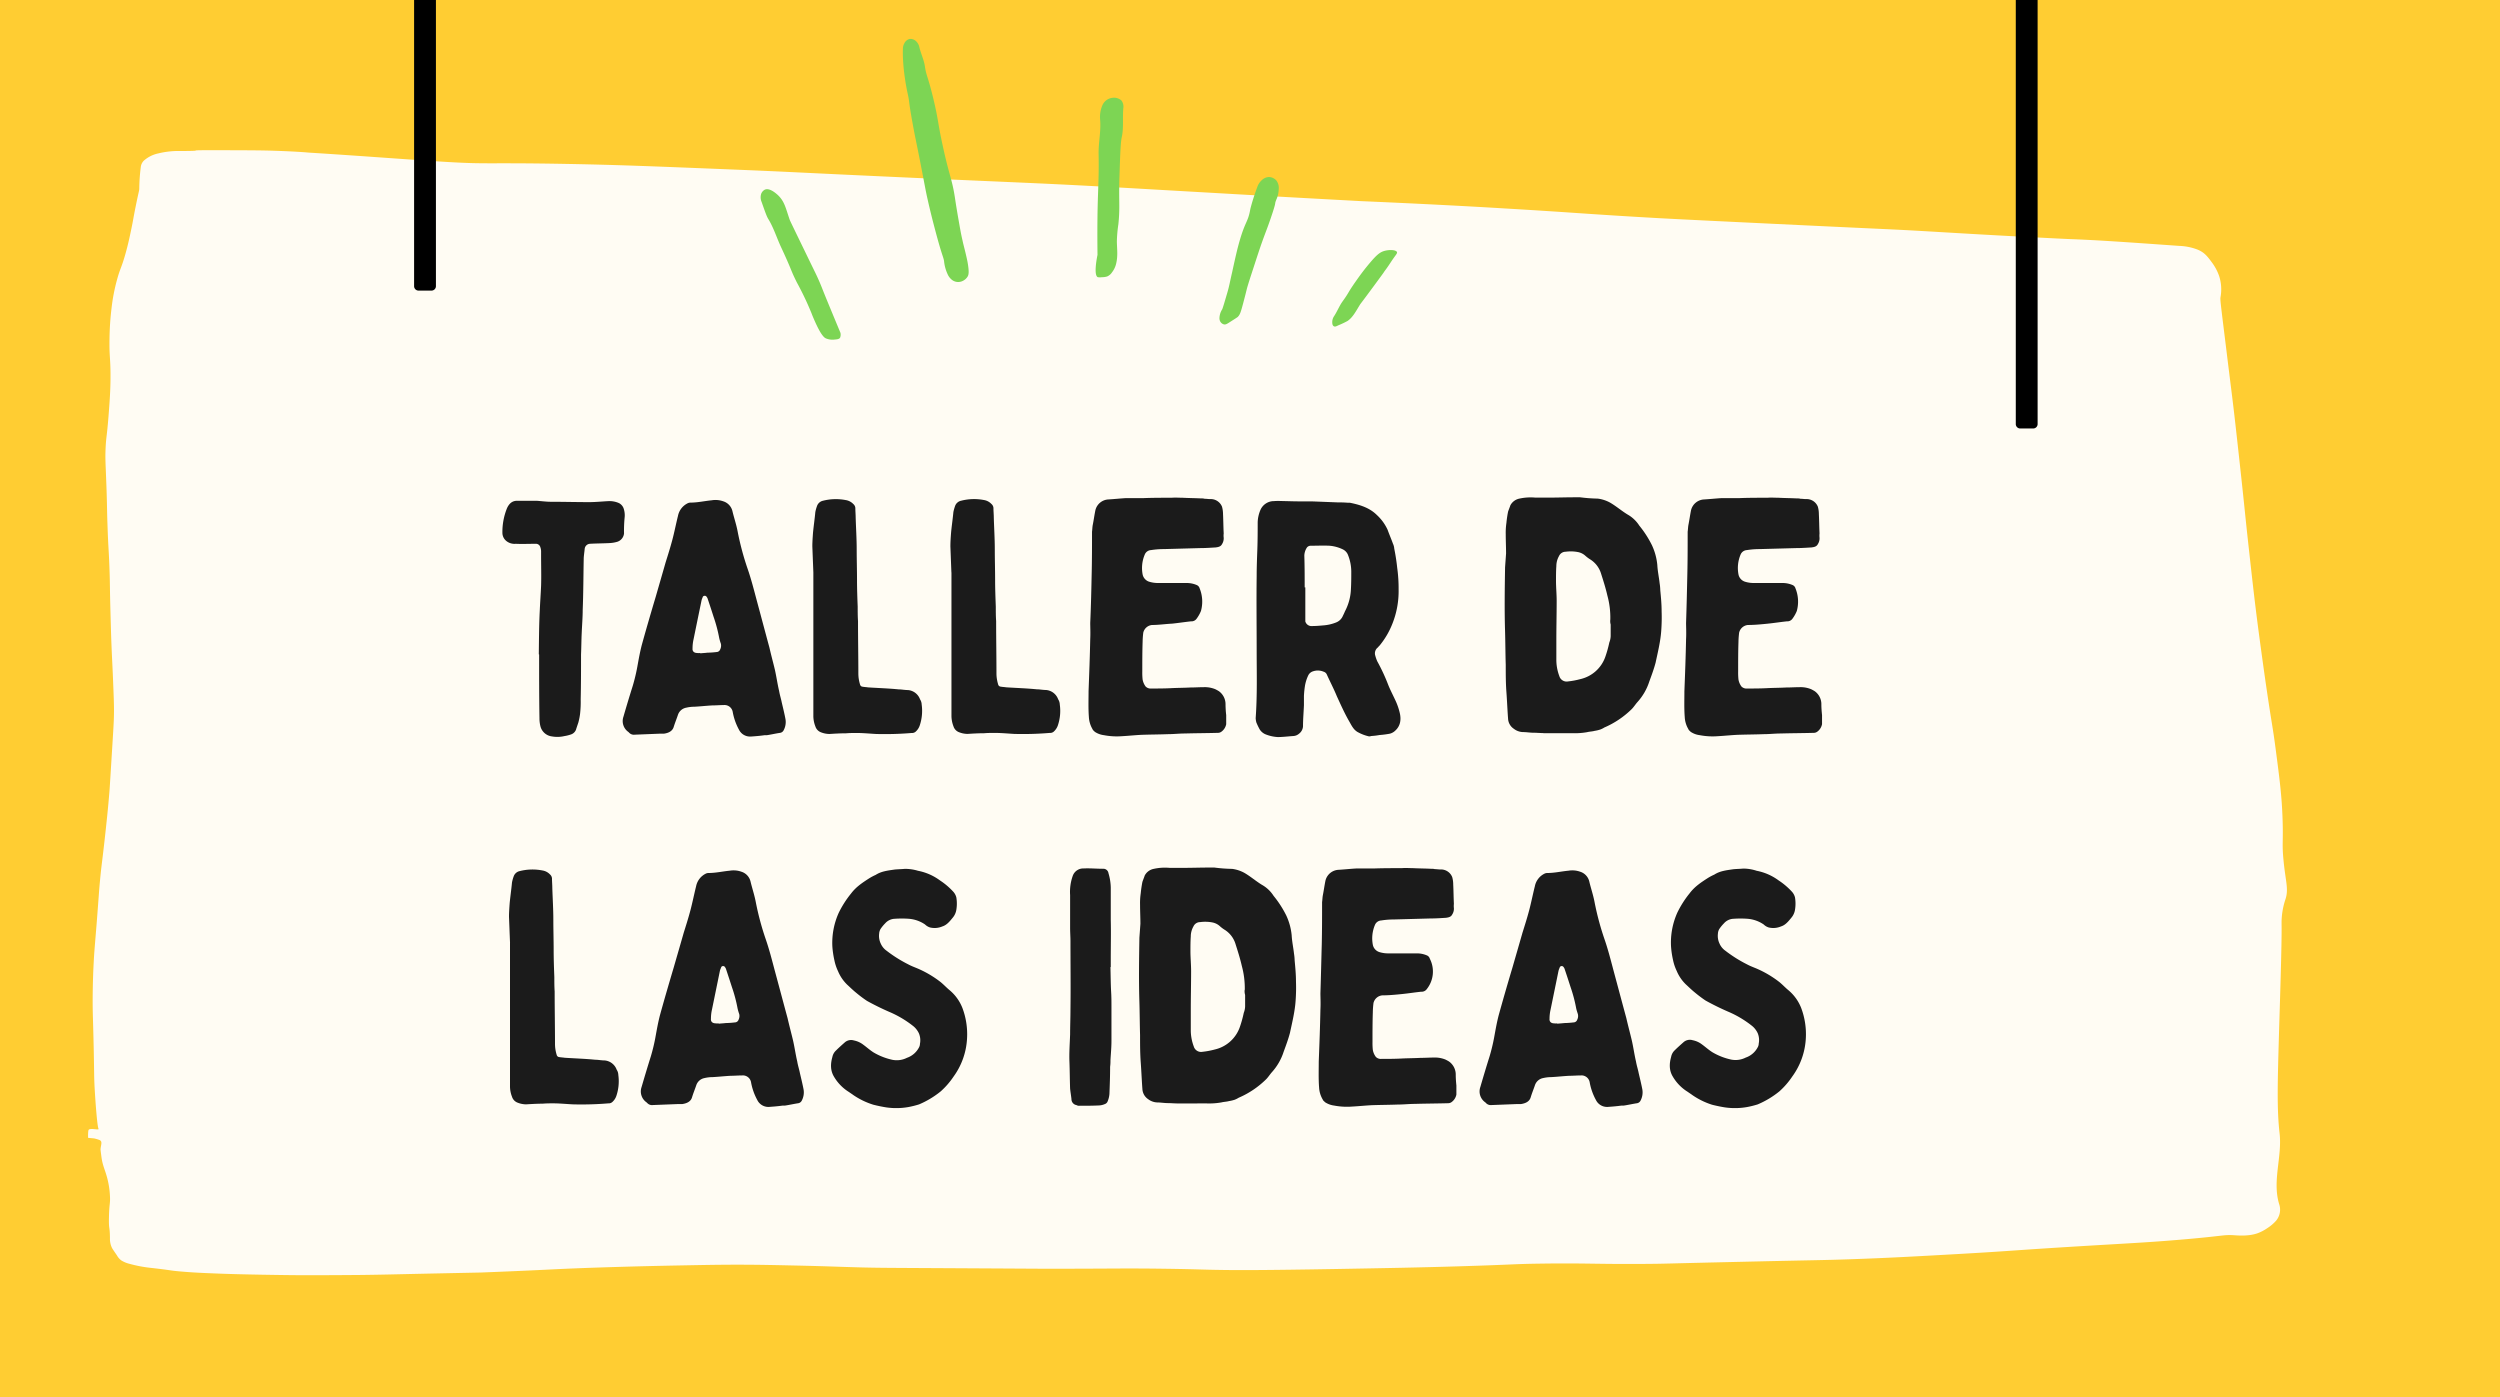 <svg id="Capa_2" data-name="Capa 2" xmlns="http://www.w3.org/2000/svg" viewBox="0 0 1080 603.57">
  <defs>
    <style>
      .cls-1 {
        fill: #ffcd32;
      }

      .cls-2 {
        fill: #fffcf3;
      }

      .cls-3 {
        fill: #7dd554;
      }

      .cls-4 {
        fill: #1b1b1b;
      }
    </style>
  </defs>
  <rect class="cls-1" width="1080" height="603.57"/>
  <path class="cls-2" d="M118.67,65.13c-5.61-.19-11.17-.2-22.29-.24-20.8-.06-4.55.27-18.21.35a36.61,36.61,0,0,0-9.86,1.05,13.62,13.62,0,0,0-6.21,3.15,4.62,4.62,0,0,0-1.29,2.8,80,80,0,0,0-.64,9.09c0,1.12-.11.68-1.5,7.57-1.19,5.89-1.09,6-1.93,10-.69,3.33-1.39,6.68-2.57,10.84-1.72,6.08-2.26,6.12-3.64,11.19a80.19,80.19,0,0,0-2.36,12.35,120.75,120.75,0,0,0-.86,12.94c-.15,8,.44,8.23.43,16.21,0,6.41-.4,11.42-.86,17.36-.71,9.18-1.07,8.93-1.28,14.34-.17,4.4,0,5.29.43,17.37.3,9.49.16,8.61.43,16,.35,10,.56,10,.85,18.65.24,6.87.09,6.32.43,19,.15,5.44.24,8.91.43,13.75.24,6.05.34,6.92.64,14.22s.45,11,.43,14.34-.14,5.48-.64,13.52c-.8,13-1.21,19.5-1.29,20.52-.63,7.86-1.29,13.86-2.14,21.56C44,373.47,43.88,373.34,43.24,380c-.5,5.21-.43,5.38-1.5,19.12-1,12.16-1.06,12.75-1.28,17-.13,2.47-.41,8.4-.43,16.08,0,6.09.14,6.67.43,19.71.27,12.58.15,13,.42,18.06.34,6.14,1.15,16.93,1.69,17.65a.17.17,0,0,1,0,.19c-.31.35-3-.42-4.07.11-.33.16-.37.65-.43,1.63a18.79,18.79,0,0,0,0,2l2.57.24a16.65,16.65,0,0,1,2.36.7c1.39.65.59,2,.43,4,0,.24.13,1.33.42,3.5.48,3.48,1.44,5.16,2.36,8.51a37.58,37.58,0,0,1,1.29,8.16c.19,3.43-.31,3.08-.43,9.32-.11,5.64.35,3.15.43,8.86a9.07,9.07,0,0,0,.85,4.2c.19.4.84,1.35,2.15,3.26a6.86,6.86,0,0,0,1.93,2.22A12.12,12.12,0,0,0,56.07,546a56,56,0,0,0,8.36,1.64c10.71,1.2,8,1.14,13.5,1.63,5.84.51,10.08.67,16.71.93,6.46.24,11.18.33,18.43.47,4.84.08,10.65.19,18.21.23,2.38,0,11.62,0,25.07-.12,8.68-.11,12.19-.22,28.72-.58l22.71-.47c9.4-.36,17-.7,22.07-.93,8.89-.41,10.76-.54,17.58-.82,8.21-.33,14.32-.51,20.57-.7,4.6-.13,13.16-.37,24.21-.58,12.57-.24,18.86-.36,27-.35,8.5,0,14.74.15,24,.35,14.5.32,18.17.54,28.5.82,7.58.19,11.22.2,37.5.34,42.88.24,40.93.24,43.07.24,29.77,0,32.18-.25,50.79,0,16.63.23,16.31.48,30.21.58,3.56,0,12.39.08,43.5-.46,22.92-.41,35.56-.63,53.57-1.17,24.43-.74,22.92-1,35.79-1.17,19.75-.27,23.56.31,45.86.12,7.62-.06,6.53-.13,36.43-.81,37-.86,37.9-.75,50.35-1.17,16.76-.57,28.67-1.24,46.07-2.22,25.36-1.42,22.7-1.57,58.72-3.73,17-1,25.42-1.44,37.5-2.45,19.61-1.63,19.33-2.29,24-2,1.71.12,6.22.51,10.07-.81a18.79,18.79,0,0,0,4.29-2.22,18,18,0,0,0,3.85-3.26,7.41,7.41,0,0,0,1.29-7.23c-3-10.05,1.38-20.38.21-30.54-1.2-10.47-.87-21.86-.21-44.64.21-7.14,1.25-38.41,1.07-45.34v-1.64a32.41,32.41,0,0,1,1.71-9.55c1.41-4.36,0-7.67-.85-16.56-.75-7.42-.09-8.05-.43-18.06s-1.29-17.28-3-30.31c-1.33-10.11-1.6-10.08-4.07-27-.72-4.9-2-14.11-3.43-24.83-1.66-12.75-2.67-21.93-4.29-36.6-1.48-13.47-1.47-14.41-3.85-36.14-1.41-12.82-2.14-19.42-3.22-28.2-.12-1-1-7.91-2.57-20.75-2.51-20.25-2.55-20.52-2.36-21.68a18.68,18.68,0,0,0-.64-9.1,22,22,0,0,0-3.21-5.94c-1.86-2.5-3.1-4.13-6-5.36a24.25,24.25,0,0,0-7.93-1.63c-23.51-1.67-35.27-2.49-46.72-2.92-2.21-.08-7.76-.36-18.85-.93-20.94-1.09-32.49-1.82-45.43-2.57-13.62-.78-13.54-.68-52.72-2.56-32.91-1.58-49.37-2.37-61.07-3-30.59-1.72-36.22-2.41-66.64-4.2-16.57-1-37.53-2.1-61.93-3.15-14.58-.79-37-2-64.71-3.61-31.23-1.77-36.28-2.11-51.43-2.91-24.83-1.32-31-1.46-76-3.5-53.73-2.43-52.44-2.56-81.43-3.73-31.86-1.29-47.78-1.93-69.43-2.33-35-.65-33.94.2-51.43-.82-13.71-.79-37.11-2.63-60.43-4.08C130.58,65.66,125.46,65.36,118.67,65.13Z"/>
  <path d="M178.89,0h9.43V123.61a1.92,1.92,0,0,1-1.93,1.93h-5.57a1.92,1.92,0,0,1-1.93-1.93V0Z"/>
  <path d="M870.82,0h9.43V183.18a1.92,1.92,0,0,1-1.93,1.93h-5.57a1.92,1.92,0,0,1-1.93-1.93V0Z"/>
  <g>
    <path class="cls-3" d="M335.74,84c3.26,2.86,3.73,6.18,5.47,11.09.07.22,2.24,4.7,6.59,13.66,4.63,9.58,4.74,9.64,5.94,12.38,1.47,3.34.94,2.42,5,12.21,1.87,4.53,4.34,10.45,4.34,10.45a3.64,3.64,0,0,1-.16,2.09c-.39.63-1.3.72-2.25.8a7.46,7.46,0,0,1-3.85-.48c-.64-.29-2.1-1.12-5.15-8.2-.48-1.11-.72-1.67-1.12-2.73a128.14,128.14,0,0,0-6.27-13.18c-3-6-1.77-4.39-6.91-15.43-1.86-4-3.16-8.29-5.47-12.05-.71-1.15-1.43-3.23-2.89-7.39a4.92,4.92,0,0,1-.16-3.54,3.4,3.4,0,0,1,1.61-1.77C332.41,81.1,335,83.37,335.74,84Z"/>
    <path class="cls-3" d="M390.06,20.86c-.34,8.74,1.93,19,1.93,19,1.13,5.06.25,2.55,2.41,14.3,1,5.46,1.16,5.78,3.06,15.43,2.24,11.4,2.24,12,3.37,17,1.28,5.67,2.47,10.19,3.22,13,3.21,12.14,3.63,11.4,3.85,13.82a17.4,17.4,0,0,0,1.45,5,6.21,6.21,0,0,0,1.61,2.25,4.38,4.38,0,0,0,5.1.62,4.84,4.84,0,0,0,1.93-1.77c.45-.76.71-1.76.16-5.3-.18-1.15-.42-2.37-1.13-5.31s-.85-3.28-1.24-5.14c-.51-2.17-.81-3.84-1.13-5.62-.94-5.33-1.41-8-2.09-12.54-1.24-8.27-2.38-9.19-5.3-22.66-2.25-10.37-1.78-10.78-4-20.09-2.48-10.3-3.07-9.86-3.69-14.14-.42-2.87-1.75-5.54-2.42-8.36a4.76,4.76,0,0,0-1.28-2.41A3.5,3.5,0,0,0,393,16.82a3.42,3.42,0,0,0-2.25,1.76A4.83,4.83,0,0,0,390.06,20.86Z"/>
    <path class="cls-3" d="M480.71,42.24a5.5,5.5,0,0,0-3.22,1.44,5.83,5.83,0,0,0-1.44,2.25,12.72,12.72,0,0,0-.81,5.63c.47,5-.74,10-.64,15,.28,14.57-.79,16.94-.48,43.55,0,0-1.92,8.86.16,9.64a6.56,6.56,0,0,0,1.77,0,7.47,7.47,0,0,0,2.25-.32,4.71,4.71,0,0,0,2.08-1.77,9.67,9.67,0,0,0,1.79-3.74c.84-3.51.36-6.23.32-9.65a57.29,57.29,0,0,1,.65-7.39c.79-7.8.1-9.68.48-21,.32-9.65.48-14.48,1-16.72.87-4,.28-8.26.65-12.37a4.48,4.48,0,0,0-.81-3.38A4.84,4.84,0,0,0,480.71,42.24Z"/>
    <path class="cls-3" d="M548.17,76.47a4.76,4.76,0,0,0-3,1.29A7.1,7.1,0,0,0,543.08,81a91.91,91.91,0,0,0-2.91,9.16c-1.08,6.22-2.2,5-5,15.11-.9,3.29-1.57,6.32-2.89,12.37-1,4.3-1.22,5.87-2.09,8.84-1.34,4.56-2,6.84-2.25,7.23a7.43,7.43,0,0,0-1.13,3.54,3,3,0,0,0,.32,1.61,2.61,2.61,0,0,0,1.61,1.28c.74.15,1.35-.23,2.25-.8,2.37-1.51,3.56-2.27,3.7-2.41,1-1,1.32-2,2.41-6.11.61-2.31.91-3.46,1.44-5.62.21-.84.52-2.07,2.9-9.32,1.86-5.71,2.79-8.56,3.69-11.09,1.78-5,2.14-5.58,3.86-10.61,2.86-8.39,1.31-5.21,2.41-8a11.61,11.61,0,0,0,1-4.34,5.31,5.31,0,0,0-1-3.85A4.47,4.47,0,0,0,548.17,76.47Z"/>
    <path class="cls-3" d="M597.87,108.45c-1.79.57-3.14,1.63-6.11,5.15-2.17,2.56-3.92,4.89-5.79,7.55-4.09,5.81-2.91,4.8-5.94,9-1.45,2-2.34,4.36-3.7,6.43a4.54,4.54,0,0,0-.8,2.57c0,.36,0,1.39.64,1.77s1.12,0,2.25-.49a39.11,39.11,0,0,0,3.7-1.76c2.29-1.55,3.58-4.13,5.3-6.91.48-.79-.13.24,7.39-10,5.23-7.1,1.41-2,4.18-5.78,1.07-1.47,2-3,3.06-4.5s1.63-2.07,1.44-2.58C603.1,107.9,600.17,107.76,597.87,108.45Z"/>
  </g>
  <g>
    <path class="cls-4" d="M233.17,264c.15-3.6.43-7.34.58-10.94.14-4.32,0-8.64,0-13.1v-1.88a5.31,5.31,0,0,0-.29-1.58,2,2,0,0,0-2.16-1.58c-2.88,0-5.76.14-8.5,0a5.6,5.6,0,0,1-4.17-1.3,4.56,4.56,0,0,1-1.59-3.46,27.35,27.35,0,0,1,2-10.65c.86-1.87,2.16-3.17,4.32-3.17h8.5c2.16.15,4.17.43,6.19.43,5.47,0,10.94.15,16.41.15,2.88,0,5.62-.29,8.36-.43a10.09,10.09,0,0,1,4.6.86,4.24,4.24,0,0,1,1.88,2,9.06,9.06,0,0,1,.57,3.89,59.7,59.7,0,0,0-.29,7.2,4.22,4.22,0,0,1-2.88,3.6,14.17,14.17,0,0,1-3.6.58c-2.73.14-5.47.14-8.2.29a2.44,2.44,0,0,0-2.31,2.16c-.14,1.58-.43,3.16-.43,4.6-.14,7.35-.14,14.55-.43,21.75,0,3.31-.29,6.62-.43,10.08-.15,3-.15,6.19-.29,9.21,0,6.48,0,13-.15,19.44a46.25,46.25,0,0,1-.28,6.34,27.63,27.63,0,0,1-.72,3.6l-.87,2.59a3.51,3.51,0,0,1-2.3,2.59,16,16,0,0,1-2.88.72,13.29,13.29,0,0,1-5.33.15,5.87,5.87,0,0,1-5-4.32,13.9,13.9,0,0,1-.43-3.46c-.15-9.21-.15-18.43-.15-27.65h-.14C232.85,276.51,232.85,270.32,233.17,264Z"/>
    <path class="cls-4" d="M319.25,315.25a25.31,25.31,0,0,1-2.73-7.78,3.59,3.59,0,0,0-3.89-2.88c-1.58,0-3.31.15-4.9.15-2.59.14-5.18.43-7.77.57a15.61,15.61,0,0,0-3.6.43,4.64,4.64,0,0,0-3.46,3c-.57,1.73-1.29,3.45-1.87,5.32s-2.3,2.6-4.17,2.88h-1.69l-10.95.44a2.81,2.81,0,0,1-2.3-.72l-.43-.43a5.75,5.75,0,0,1-2.16-6.63c1.29-4.46,2.59-8.78,4-13.25a79.83,79.83,0,0,0,2-8.35c.57-3.17,1.15-6.48,2-9.65,1.87-6.76,3.89-13.68,5.91-20.44,1.44-5,2.88-9.94,4.32-15,1-3.17,2-6.34,2.88-9.65s1.58-6.91,2.44-10.37a7.74,7.74,0,0,1,4.18-5.47,2.72,2.72,0,0,1,1.15-.29c3.17,0,6.19-.71,9.22-1a10,10,0,0,1,5,.43,5.87,5.87,0,0,1,4,4.32c.72,3,1.73,5.9,2.3,9.07a119.58,119.58,0,0,0,4.32,16c1.44,4.18,2.59,8.64,3.75,13,1.87,6.92,3.74,14,5.61,20.88.72,3.17,1.59,6.34,2.31,9.36.72,3.17,1.15,6.34,1.87,9.36.29,1.73.86,3.46,1.15,5,.58,2.45,1.15,4.76,1.58,7.06a7.51,7.51,0,0,1-.86,5,2.07,2.07,0,0,1-1.58,1c-1.88.28-3.75.72-5.62,1h-1c-2,.29-3.89.44-5.9.58h-.43A5.31,5.31,0,0,1,319.25,315.25Zm-16.7-33c1-.14,2-.14,3-.29a38.21,38.21,0,0,0,4-.28,1.7,1.7,0,0,0,1.58-1.16,3.68,3.68,0,0,0,.29-2.44,20.84,20.84,0,0,1-.72-2.45,62.63,62.63,0,0,0-2.45-9.22c-.86-2.73-1.73-5.33-2.59-7.92a3.71,3.71,0,0,0-.43-.72,1,1,0,0,0-1.4-.19,1.14,1.14,0,0,0-.19.19c-.14.43-.43,1-.57,1.59q-1.74,8.42-3.46,16.84a17.57,17.57,0,0,0-.43,3.89c-.15,1.3.72,2,2,2a4.05,4.05,0,0,0,1.3,0Z"/>
    <path class="cls-4" d="M351.37,247.28l-.44-11.23c0-1.87.15-3.89.29-5.91.29-3,.72-5.9,1-8.92a16.57,16.57,0,0,1,.72-2.59,3.52,3.52,0,0,1,2.59-2.31,22.47,22.47,0,0,1,9.79-.29,5.77,5.77,0,0,1,3.33,1.73,2.48,2.48,0,0,1,.86,1.73c0,1.44.14,2.73.14,4.17.15,4.61.44,9.22.44,13.68s.14,8.79.14,13.11c0,3.89.14,7.77.29,11.66,0,2,0,4.18.14,6.19,0,7.64.15,15.27.15,22.76a16,16,0,0,0,.72,4.6,1.22,1.22,0,0,0,1.15,1c.72.15,1.44.15,2.3.29,4.47.29,8.93.43,13.25.86,1.3,0,2.59.29,3.89.29a6.08,6.08,0,0,1,5.33,4,4.43,4.43,0,0,1,.72,2.31,19.8,19.8,0,0,1-.87,9.07,6.17,6.17,0,0,1-1.73,2.59,2.31,2.31,0,0,1-1.72.58,139,139,0,0,1-15.41.43c-2.74-.15-5.62-.43-8.35-.43-1.59,0-3,0-4.61.14-2.45,0-4.75.14-7.2.29a10.13,10.13,0,0,1-3.6-.72,4,4,0,0,1-2.45-2.59,12.33,12.33,0,0,1-.86-4.61V247.28Z"/>
    <path class="cls-4" d="M411,247.28l-.43-11.23c0-1.87.14-3.89.29-5.91.28-3,.72-5.9,1-8.92a19.5,19.5,0,0,1,.72-2.59,3.54,3.54,0,0,1,2.6-2.31A22.46,22.46,0,0,1,425,216a5.72,5.72,0,0,1,3.31,1.73,2.48,2.48,0,0,1,.86,1.73c0,1.44.15,2.73.15,4.17.14,4.61.43,9.22.43,13.68s.14,8.79.14,13.11c0,3.89.15,7.77.29,11.66,0,2,0,4.18.15,6.19,0,7.64.14,15.27.14,22.76a16.3,16.3,0,0,0,.72,4.6,1.22,1.22,0,0,0,1.15,1c.72.15,1.44.15,2.31.29,4.46.29,8.92.43,13.24.86,1.3,0,2.6.29,3.89.29a6.08,6.08,0,0,1,5.33,4,4.43,4.43,0,0,1,.72,2.31,19.53,19.53,0,0,1-.86,9.07,6.5,6.5,0,0,1-1.73,2.59,2.33,2.33,0,0,1-1.73.58,139,139,0,0,1-15.41.43c-2.73-.15-5.61-.43-8.35-.43-1.58,0-3,0-4.61.14-2.45,0-4.75.14-7.2.29a10.13,10.13,0,0,1-3.6-.72,4,4,0,0,1-2.45-2.59,12.74,12.74,0,0,1-.86-4.61V247.28Z"/>
    <path class="cls-4" d="M471.6,248c.15-6,.15-12.24.15-18.29.14-1,.14-1.87.28-2.73.44-2.16.72-4.32,1.16-6.48a6.09,6.09,0,0,1,5.61-4.74c2.59-.15,5.19-.44,7.78-.58h7.59c3.89-.15,7.92-.15,12-.15,1.59-.14,3.17,0,4.75,0,2.6.15,5.33.15,7.92.29a5.34,5.34,0,0,1,1.59.15c.86,0,1.58.14,2.3.14a5.24,5.24,0,0,1,5.19,3.31,12.55,12.55,0,0,1,.43,3.17c.14,2.88.14,5.62.29,8.35a7.32,7.32,0,0,0,0,1.87,4.65,4.65,0,0,1-.72,2.74c-.58,1.15-1.73,1.3-2.74,1.44-2.3.14-4.46.29-6.77.29l-15.69.43a34.61,34.61,0,0,0-5.48.43,3.08,3.08,0,0,0-2.73,2,14.87,14.87,0,0,0-.87,8.64,4.17,4.17,0,0,0,2.74,3,13.22,13.22,0,0,0,4,.58h12.39a10.88,10.88,0,0,1,4.17.86,2.17,2.17,0,0,1,1.3,1.44,15.22,15.22,0,0,1,.57,9.79,15.07,15.07,0,0,1-1.87,3.32,2.72,2.72,0,0,1-2.45,1.15c-2.73.29-5.47.72-8.2,1-2.88.14-5.76.57-8.5.57a4.3,4.3,0,0,0-3.89,3.31,35.69,35.69,0,0,0-.29,4c-.14,4.17-.14,8.49-.14,12.81a28.52,28.52,0,0,0,.14,3.46,7.2,7.2,0,0,0,1.3,3,3.05,3.05,0,0,0,2.45.87c2.73,0,5.61,0,8.49-.15s5.62-.14,8.36-.29c2,0,3.88-.14,5.76-.14a12.05,12.05,0,0,1,5,.86,16.19,16.19,0,0,1,1.58.87,6.91,6.91,0,0,1,2.88,5.76,44.2,44.2,0,0,0,.29,4.6v3.89a5.22,5.22,0,0,1-2.16,3.32,2.46,2.46,0,0,1-1.44.43c-4.75.14-9.51.14-14.26.28-2.45,0-4.89.29-7.34.29-3.89.15-7.63.15-11.52.29-2.74.14-5.47.43-8.21.58a29.63,29.63,0,0,1-7.92-.44,9.08,9.08,0,0,1-3.89-1.43c-.43-.44-.86-.72-1-1.16a11.44,11.44,0,0,1-1.58-5.18c-.29-3.74-.14-7.49-.14-11.23.28-7.49.57-15,.72-22.47.14-2.73,0-5.47,0-7C471.32,261.39,471.46,254.76,471.6,248Z"/>
    <path class="cls-4" d="M562.9,313.81a4.33,4.33,0,0,1-1.73,3.16,4.12,4.12,0,0,1-2.59,1c-2.16.15-4.47.44-6.63.44a16.73,16.73,0,0,1-5.18-1.16,5.48,5.48,0,0,1-2.59-2.16,27.54,27.54,0,0,1-1.44-3,9.1,9.1,0,0,1-.29-1.87c.72-9.79.43-19.73.43-29.52,0-10.66-.14-21.17,0-31.68,0-3.89.15-7.78.29-11.67s.15-7.77.15-11.66a14.56,14.56,0,0,1,1.29-5.62,6.34,6.34,0,0,1,5.76-3.59c1.73-.15,3.46,0,5.18,0,3.89.14,7.78.14,11.81.14l10.95.43a38.19,38.19,0,0,1,4,.14h.86c4.32.87,8.5,2.16,11.67,5.33a19.9,19.9,0,0,1,4.6,6.34c.72,2,1.59,4,2.31,6a6,6,0,0,1,.57,2.16c.57,2.81,1,5.64,1.3,8.49a64.05,64.05,0,0,1,.58,9.07,38,38,0,0,1-2.74,15,34.66,34.66,0,0,1-5.18,8.93c-.29.43-.72.72-1,1.15a3.2,3.2,0,0,0-1.15,3.6,16.17,16.17,0,0,0,.86,2.45,81.68,81.68,0,0,1,4.75,10.22c.87,2.16,2,4.32,3,6.48a27.3,27.3,0,0,1,2,5.76c.58,2.59.29,5.33-1.87,7.35a5.26,5.26,0,0,1-2.45,1.43,39.13,39.13,0,0,1-4.46.58,29,29,0,0,1-3.6.43,2.44,2.44,0,0,1-1,.15,18.45,18.45,0,0,1-4.61-1.73c-2-1-2.88-3-3.89-4.75-2-3.46-3.6-7.06-5.32-10.8-1.3-3.17-2.88-6.19-4.32-9.36a2.17,2.17,0,0,0-1.44-1.3,6.38,6.38,0,0,0-4.61-.14,3.39,3.39,0,0,0-2,1.73,17.32,17.32,0,0,0-1.44,4.6,41.57,41.57,0,0,0-.43,4.32v4C563.17,307.76,562.9,310.76,562.9,313.81Zm1-60.05v14.69a2.77,2.77,0,0,0,3,2c1.58,0,3.17-.14,4.75-.28a18.12,18.12,0,0,0,5.62-1.3,5.22,5.22,0,0,0,2.88-2.88c.29-.58.57-1.15.86-1.87a22.3,22.3,0,0,0,2.59-9.65c.15-2.59.15-5,.15-7.63a19.44,19.44,0,0,0-1.58-7.48,4.6,4.6,0,0,0-2-2,16.45,16.45,0,0,0-5.75-1.6c-2.74-.14-5.47,0-8.21,0a2.07,2.07,0,0,0-1.58.72,6.61,6.61,0,0,0-1.16,3.6c.15,4.46.15,9.07.15,13.68Z"/>
    <path class="cls-4" d="M666.72,316.69c-1.44,0-2.88-.15-4.32-.15s-3-.28-4.46-.28a6.77,6.77,0,0,1-4-1.45,5.54,5.54,0,0,1-2.45-4.31c-.29-3.75-.43-7.64-.72-11.53s-.29-7.77-.29-11.8c-.15-4.75-.15-9.51-.29-14.4-.29-9.22-.14-18.43,0-27.65.14-2,.29-4,.43-6,0-2.73-.14-5.47-.14-8.21a28.88,28.88,0,0,1,.29-5q.24-2.46.72-4.89c.29-.87.72-1.87,1-2.74a5.68,5.68,0,0,1,3.89-2.88,22.6,22.6,0,0,1,6.91-.43h5.62c3.89,0,7.63-.14,11.38-.14h2.3a69.57,69.57,0,0,0,7.63.57,14.78,14.78,0,0,1,5.33,1.73c2.74,1.59,5,3.6,7.63,5.18a14.42,14.42,0,0,1,5,4.76,44.56,44.56,0,0,1,5.47,8.49,25.94,25.94,0,0,1,2.31,8.5c.14,2.73.72,5.33,1,7.92a21.45,21.45,0,0,1,.28,3c.29,3,.58,6,.58,9.07a77.62,77.62,0,0,1-.14,8.07c-.29,4.75-1.44,9.36-2.45,14.11-.72,2.74-1.73,5.47-2.74,8.21a24.31,24.31,0,0,1-5.18,8.93c-.87,1-1.59,2.16-2.45,3a38.66,38.66,0,0,1-11.81,7.92,8.46,8.46,0,0,1-1.73.86,14.44,14.44,0,0,1-2.44.58c-1,.29-2.16.29-3.31.58a30.6,30.6,0,0,1-6.34.43H666.72Zm28.94-49.11a36.22,36.22,0,0,0-1.29-10.36c-.72-3.17-1.73-6.34-2.74-9.51a11,11,0,0,0-4.89-6.19,15.35,15.35,0,0,1-1.88-1.44,6.54,6.54,0,0,0-3.16-1.58,16.45,16.45,0,0,0-5.33-.15,3.14,3.14,0,0,0-2.88,1.87,8.86,8.86,0,0,0-1.15,4.32c-.15,2.16-.15,4.32-.15,6.34,0,2.88.29,5.76.29,8.64,0,5.62-.14,11.38-.14,17v8.35a19.89,19.89,0,0,0,1.29,7.2,3.28,3.28,0,0,0,3.75,2.31,34.17,34.17,0,0,0,5.32-1,14.92,14.92,0,0,0,10.8-9.65,49,49,0,0,0,1.73-6.19,8.29,8.29,0,0,0,.58-2.74v-5A5.55,5.55,0,0,1,695.66,267.58Z"/>
    <path class="cls-4" d="M728.93,248c.14-6,.14-12.24.14-18.29.15-1,.15-1.87.29-2.73.43-2.16.72-4.32,1.15-6.48a6.1,6.1,0,0,1,5.66-4.74c2.59-.15,5.18-.44,7.77-.58h7.64c3.88-.15,7.92-.15,12-.15,1.58-.14,3.16,0,4.75,0,2.59.15,5.33.15,7.92.29a5.27,5.27,0,0,1,1.58.15c.87,0,1.59.14,2.31.14a5.22,5.22,0,0,1,5.18,3.31,11.71,11.71,0,0,1,.43,3.17c.15,2.88.15,5.62.29,8.35a8.35,8.35,0,0,0,0,1.87,4.65,4.65,0,0,1-.72,2.74c-.58,1.15-1.73,1.3-2.74,1.44-2.3.14-4.46.29-6.76.29l-15.7.43a34.58,34.58,0,0,0-5.47.43,3.12,3.12,0,0,0-2.74,2,14.86,14.86,0,0,0-.86,8.64,4.12,4.12,0,0,0,2.74,3,12.87,12.87,0,0,0,4,.58h12.38a10.89,10.89,0,0,1,4.18.86,2.16,2.16,0,0,1,1.29,1.44,15.22,15.22,0,0,1,.58,9.79,15.07,15.07,0,0,1-1.87,3.32,2.72,2.72,0,0,1-2.45,1.15c-2.74.29-5.47.72-8.21,1s-5.76.57-8.5.57a4.3,4.3,0,0,0-3.88,3.31,35.69,35.69,0,0,0-.29,4c-.14,4.17-.14,8.49-.14,12.81a28.52,28.52,0,0,0,.14,3.46,7.06,7.06,0,0,0,1.29,3,3.05,3.05,0,0,0,2.45.87c2.74,0,5.62,0,8.5-.15s5.61-.14,8.35-.29c2,0,3.89-.14,5.76-.14a12.05,12.05,0,0,1,5,.86,16.19,16.19,0,0,1,1.58.87,6.89,6.89,0,0,1,2.88,5.76c0,1.58.15,3.17.29,4.6v3.89a5.22,5.22,0,0,1-2.16,3.32,2.46,2.46,0,0,1-1.44.43c-4.75.14-9.5.14-14.25.28-2.45,0-4.9.29-7.35.29-3.89.15-7.63.15-11.52.29-2.73.14-5.47.43-8.21.58a29.63,29.63,0,0,1-7.92-.44,9,9,0,0,1-3.88-1.43c-.43-.44-.87-.72-1-1.16a11.28,11.28,0,0,1-1.58-5.18c-.29-3.74-.15-7.49-.15-11.23.29-7.49.58-15,.72-22.47.15-2.73,0-5.47,0-7C728.64,261.39,728.78,254.76,728.93,248Z"/>
    <path class="cls-4" d="M220.33,407.28c-.15-3.74-.29-7.49-.44-11.23,0-1.87.15-3.89.29-5.9.29-3,.72-5.91,1-8.93a16.57,16.57,0,0,1,.72-2.59,3.52,3.52,0,0,1,2.59-2.31,22.47,22.47,0,0,1,9.79-.29,5.74,5.74,0,0,1,3.32,1.73,2.48,2.48,0,0,1,.86,1.73c0,1.44.14,2.74.14,4.18.15,4.6.44,9.21.44,13.67s.14,8.79.14,13.11c0,3.89.14,7.77.29,11.66,0,2,0,4.18.14,6.19,0,7.64.15,15.27.15,22.76a16,16,0,0,0,.72,4.6,1.22,1.22,0,0,0,1.15,1c.72.15,1.44.15,2.3.29,4.47.29,8.93.43,13.25.86,1.3,0,2.59.29,3.89.29a6.08,6.08,0,0,1,5.33,4,4.43,4.43,0,0,1,.72,2.31,19.8,19.8,0,0,1-.87,9.07,6.17,6.17,0,0,1-1.73,2.59,2.31,2.31,0,0,1-1.72.58,139,139,0,0,1-15.41.43c-2.74-.14-5.62-.43-8.35-.43-1.59,0-3,0-4.61.14-2.45,0-4.75.15-7.2.29a10.13,10.13,0,0,1-3.6-.72,4,4,0,0,1-2.45-2.59,12.33,12.33,0,0,1-.86-4.61V407.28Z"/>
    <path class="cls-4" d="M327.17,475.25a25.31,25.31,0,0,1-2.73-7.78,3.59,3.59,0,0,0-3.89-2.88c-1.59,0-3.31.15-4.9.15-2.59.14-5.18.43-7.77.57a15.61,15.61,0,0,0-3.6.43,4.64,4.64,0,0,0-3.46,3c-.58,1.73-1.3,3.45-1.87,5.33s-2.31,2.59-4.18,2.88H293l-10.94.43a2.81,2.81,0,0,1-2.3-.72l-.44-.43a5.75,5.75,0,0,1-2.16-6.63c1.3-4.46,2.6-8.78,4-13.25a76.83,76.83,0,0,0,2-8.35c.58-3.17,1.15-6.48,2-9.65,1.87-6.76,3.89-13.68,5.9-20.44,1.44-5,2.88-9.94,4.32-15,1-3.17,2-6.33,2.88-9.65s1.59-6.91,2.45-10.36a7.75,7.75,0,0,1,4.18-5.48,2.71,2.71,0,0,1,1.15-.28c3.17,0,6.19-.72,9.21-1a10,10,0,0,1,5,.43,5.87,5.87,0,0,1,4,4.32c.72,3,1.72,5.9,2.3,9.07a119.58,119.58,0,0,0,4.32,16c1.44,4.18,2.59,8.65,3.74,13,1.88,6.92,3.75,14,5.62,20.88.72,3.17,1.58,6.34,2.3,9.36s1.16,6.34,1.88,9.36c.28,1.73.86,3.46,1.15,5,.57,2.45,1.15,4.76,1.58,7.06a7.57,7.57,0,0,1-.86,5,2.09,2.09,0,0,1-1.59,1c-1.87.29-3.74.72-5.61,1h-1c-2,.28-3.89.43-5.9.57h-.44A5.31,5.31,0,0,1,327.17,475.25Zm-16.7-33c1-.14,2-.14,3-.29a38.21,38.21,0,0,0,4-.28,1.7,1.7,0,0,0,1.59-1.16,3.68,3.68,0,0,0,.29-2.44,20.84,20.84,0,0,1-.72-2.45,62.63,62.63,0,0,0-2.45-9.22c-.87-2.73-1.73-5.33-2.59-7.92a3.3,3.3,0,0,0-.42-.73.94.94,0,0,0-1.58,0c-.14.43-.43,1-.58,1.59l-3.45,16.84a17.57,17.57,0,0,0-.43,3.89c-.15,1.3.72,2,2,2a4.05,4.05,0,0,0,1.3,0Z"/>
    <path class="cls-4" d="M396.58,376.18a23.45,23.45,0,0,1,9.5,4.17,30.32,30.32,0,0,1,5.76,4.9,5.76,5.76,0,0,1,1.3,2.45,16.44,16.44,0,0,1,0,5.33,7,7,0,0,1-1.59,3.45c-1.29,1.59-2.59,3.17-4.46,3.74a8.48,8.48,0,0,1-5.33.44,5.44,5.44,0,0,1-2.16-1.3,14.42,14.42,0,0,0-7-2.45,43.63,43.63,0,0,0-6.05,0,5.82,5.82,0,0,0-4.18,2,16.84,16.84,0,0,0-2,2.45,4.71,4.71,0,0,0-.58,2,7.75,7.75,0,0,0,.72,4.32,7.31,7.31,0,0,0,2.45,3,57.59,57.59,0,0,0,9.36,5.9c1.58.87,3.31,1.44,4.89,2.16a44.82,44.82,0,0,1,9.08,5.47c1.44,1.16,2.59,2.45,4,3.6a19.19,19.19,0,0,1,5.47,7.63,32.17,32.17,0,0,1,2,13.25A30.64,30.64,0,0,1,412,465a34,34,0,0,1-5.62,6.48,38.55,38.55,0,0,1-9.36,5.62,40.33,40.33,0,0,1-4.61,1.15,30.28,30.28,0,0,1-9.5.15c-1.87-.29-3.89-.72-5.62-1.16a31.94,31.94,0,0,1-8.64-4.17c-.57-.43-1.29-.87-1.87-1.3a19.19,19.19,0,0,1-6.48-6.62c-1.58-2.59-1.58-5.47-.72-8.5a5.18,5.18,0,0,1,1.59-2.85c1.15-1.15,2.44-2.3,3.74-3.45a4.12,4.12,0,0,1,4-.87,9.62,9.62,0,0,1,3.89,1.73c1.58,1.15,3,2.45,4.61,3.46a27.46,27.46,0,0,0,8.06,3.16,9.73,9.73,0,0,0,6.34-.86,9.22,9.22,0,0,0,5.18-4.46,3.27,3.27,0,0,0,.43-1.59,7.73,7.73,0,0,0-.43-4.46,8.83,8.83,0,0,0-2.45-3.17,44.88,44.88,0,0,0-10.37-6.16c-3.31-1.44-6.48-3-9.64-4.75a53.8,53.8,0,0,1-4.61-3.46c-1.44-1.15-2.74-2.45-4-3.6a17.51,17.51,0,0,1-3.89-5.76,20.4,20.4,0,0,1-1.58-4.75,39.17,39.17,0,0,1-.87-5.91,31.6,31.6,0,0,1,2.74-14.54,43.18,43.18,0,0,1,5.33-8.35c2.15-2.88,5-4.75,7.91-6.62a23.83,23.83,0,0,1,2.74-1.44c2.45-1.59,5.33-1.88,8.21-2.31,1.44-.14,2.88-.14,4.32-.29A19.32,19.32,0,0,1,396.58,376.18Z"/>
    <path class="cls-4" d="M480,428.3c.15,2.31.15,4.61.15,6.92v14.54c0,2.88-.29,5.62-.43,8.35a17.91,17.91,0,0,1-.15,2.74c0,3.89-.14,7.77-.29,11.66a10.12,10.12,0,0,1-.86,3.46,2,2,0,0,1-1.15,1,7.06,7.06,0,0,1-2.31.57c-2.88.15-5.76.15-8.64.15a2.16,2.16,0,0,1-1.29-.29,2.6,2.6,0,0,1-2.16-2.59c-.15-1.44-.43-3-.58-4.47-.14-3.89-.14-7.77-.29-11.66s.15-7.92.29-11.81c0-3.6.15-7.06.15-10.66.14-9.93,0-19.72,0-29.66,0-1.87-.15-3.74-.15-5.76v-14.1a20.61,20.61,0,0,1,1.15-8.35,4.81,4.81,0,0,1,4.76-3.17c2.73-.14,5.47.14,8.35.14a2.2,2.2,0,0,1,2.3,1.88,23.21,23.21,0,0,1,1,6.19v14c.14,5.48,0,11.09,0,16.71v3.67h-.14C479.81,421.39,479.81,424.85,480,428.3Z"/>
    <path class="cls-4" d="M508.75,476.69c-1.44,0-2.88-.15-4.32-.15s-3-.28-4.46-.28a6.92,6.92,0,0,1-4-1.44,5.6,5.6,0,0,1-2.45-4.32c-.29-3.75-.43-7.64-.72-11.52s-.29-7.78-.29-11.81c-.14-4.75-.14-9.51-.29-14.4-.29-9.22-.14-18.43,0-27.65.15-2,.29-4,.44-6.05,0-2.73-.15-5.47-.15-8.2a28.82,28.82,0,0,1,.29-5c.16-1.64.4-3.28.72-4.9.29-.86.72-1.87,1-2.74a5.61,5.61,0,0,1,3.88-2.88,22.65,22.65,0,0,1,6.92-.43h5.61c3.89,0,7.63-.14,11.38-.14h2.3a65,65,0,0,0,7.63.57,14.78,14.78,0,0,1,5.33,1.73c2.74,1.59,5,3.6,7.63,5.19a14.22,14.22,0,0,1,5,4.75,44.61,44.61,0,0,1,5.48,8.49A26.17,26.17,0,0,1,558,404c.14,2.74.72,5.33,1,7.92a21.46,21.46,0,0,1,.29,3c.28,3,.57,6.05.57,9.07a74.94,74.94,0,0,1-.14,8.07c-.29,4.75-1.44,9.36-2.45,14.11-.72,2.74-1.73,5.47-2.74,8.21a24.31,24.31,0,0,1-5.18,8.93c-.86,1-1.58,2.16-2.45,3a38.48,38.48,0,0,1-11.81,7.92,9.21,9.21,0,0,1-1.72.86,14.79,14.79,0,0,1-2.45.58c-1,.29-2.16.29-3.31.58a30.6,30.6,0,0,1-6.34.43Zm29-49.11a37,37,0,0,0-1.3-10.36c-.72-3.17-1.73-6.34-2.74-9.51a11,11,0,0,0-4.89-6.19,14.53,14.53,0,0,1-1.87-1.44,6.7,6.7,0,0,0-3.17-1.58,16.45,16.45,0,0,0-5.33-.15,3.15,3.15,0,0,0-2.88,1.87,8.76,8.76,0,0,0-1.15,4.33c-.15,2.16-.15,4.31-.15,6.33,0,2.88.29,5.76.29,8.64,0,5.62-.14,11.38-.14,17v8.35a19.89,19.89,0,0,0,1.29,7.2,3.28,3.28,0,0,0,3.75,2.31,34.52,34.52,0,0,0,5.33-1,15,15,0,0,0,10.8-9.65,48.92,48.92,0,0,0,1.72-6.19,8.29,8.29,0,0,0,.58-2.74v-5A5.37,5.37,0,0,1,537.7,427.58Z"/>
    <path class="cls-4" d="M571,408c.14-6.05.14-12.24.14-18.29.15-1,.15-1.87.29-2.73.43-2.16.72-4.32,1.15-6.48a6.12,6.12,0,0,1,5.63-4.74c2.59-.15,5.18-.44,7.77-.58h7.64c3.88-.14,7.92-.14,12-.14,1.58-.15,3.17,0,4.75,0,2.59.14,5.33.14,7.92.28a5.27,5.27,0,0,1,1.58.15c.87,0,1.59.14,2.31.14a5.22,5.22,0,0,1,5.18,3.31,11.71,11.71,0,0,1,.43,3.17c.15,2.88.15,5.62.29,8.35a8.35,8.35,0,0,0,0,1.87,4.56,4.56,0,0,1-.72,2.74c-.57,1.15-1.73,1.3-2.73,1.44-2.31.15-4.47.29-6.77.29l-15.7.43a34.58,34.58,0,0,0-5.47.43,3.12,3.12,0,0,0-2.74,2,14.86,14.86,0,0,0-.86,8.64,4.15,4.15,0,0,0,2.74,3,12.58,12.58,0,0,0,4,.58h12.38a10.89,10.89,0,0,1,4.18.86,2.16,2.16,0,0,1,1.29,1.44,12.17,12.17,0,0,1-1.29,13.11,2.72,2.72,0,0,1-2.45,1.15c-2.74.29-5.47.72-8.21,1s-5.76.57-8.49.57a4.3,4.3,0,0,0-3.89,3.31,35.69,35.69,0,0,0-.29,4c-.14,4.17-.14,8.49-.14,12.81a28.52,28.52,0,0,0,.14,3.46,7,7,0,0,0,1.3,3,3,3,0,0,0,2.44.87c2.74,0,5.62,0,8.5-.15s5.62-.14,8.35-.29c2,0,3.89-.14,5.76-.14a12.05,12.05,0,0,1,5,.86,15.26,15.26,0,0,1,1.59.87,6.91,6.91,0,0,1,2.88,5.76c0,1.58.14,3.17.28,4.61v3.88a5.22,5.22,0,0,1-2.16,3.32,2.46,2.46,0,0,1-1.44.43c-4.75.14-9.5.14-14.25.29-2.45,0-4.9.28-7.35.28-3.88.15-7.63.15-11.52.29-2.73.15-5.47.43-8.2.58a29.62,29.62,0,0,1-7.92-.43,9.23,9.23,0,0,1-3.89-1.44c-.43-.44-.87-.72-1-1.16a11.28,11.28,0,0,1-1.58-5.18c-.29-3.74-.15-7.49-.15-11.23.29-7.49.58-15,.72-22.47.15-2.73,0-5.47,0-7C570.67,421.39,570.81,414.76,571,408Z"/>
    <path class="cls-4" d="M689.47,475.25a25,25,0,0,1-2.74-7.78,3.58,3.58,0,0,0-3.88-2.88c-1.59,0-3.32.15-4.9.15-2.59.14-5.18.43-7.78.57a16.18,16.18,0,0,0-3.6.43,4.61,4.61,0,0,0-3.45,3c-.58,1.73-1.3,3.45-1.87,5.33s-2.31,2.59-4.18,2.88h-1.73l-10.94.43a2.86,2.86,0,0,1-2.31-.72c-.14-.15-.28-.29-.43-.43a5.75,5.75,0,0,1-2.16-6.63c1.3-4.46,2.59-8.78,4-13.25a79.83,79.83,0,0,0,2-8.35c.58-3.17,1.15-6.48,2-9.65,1.87-6.76,3.88-13.68,5.9-20.44,1.44-5,2.88-9.94,4.32-15,1-3.17,2-6.33,2.88-9.65s1.58-6.91,2.45-10.36a7.72,7.72,0,0,1,4.17-5.48,2.75,2.75,0,0,1,1.16-.28c3.16,0,6.19-.72,9.21-1a10,10,0,0,1,5,.43,5.84,5.84,0,0,1,4,4.32c.72,3,1.73,5.9,2.31,9.07a119.58,119.58,0,0,0,4.32,16c1.44,4.18,2.59,8.65,3.74,13,1.87,6.92,3.75,14,5.62,20.88.72,3.17,1.58,6.34,2.3,9.36s1.15,6.34,1.87,9.36c.29,1.73.87,3.46,1.16,5,.57,2.45,1.15,4.76,1.58,7.06a7.57,7.57,0,0,1-.86,5,2.09,2.09,0,0,1-1.59,1c-1.87.29-3.74.72-5.61,1h-1c-2,.28-3.89.43-5.91.57h-.43A5.31,5.31,0,0,1,689.47,475.25Zm-16.7-33c1-.14,2-.14,3-.29a38.21,38.21,0,0,0,4-.28,1.7,1.7,0,0,0,1.59-1.16,3.56,3.56,0,0,0,.28-2.44c-.28-.87-.57-1.73-.72-2.45a62.6,62.6,0,0,0-2.44-9.22c-.87-2.73-1.73-5.33-2.6-7.92a2.92,2.92,0,0,0-.43-.72.94.94,0,0,0-1.58,0c-.15.43-.43,1-.58,1.59l-3.45,16.84a17.58,17.58,0,0,0-.44,3.89c-.14,1.3.72,2,2,2a4.05,4.05,0,0,0,1.3,0Z"/>
    <path class="cls-4" d="M758.88,376.18a23.45,23.45,0,0,1,9.5,4.17,30.32,30.32,0,0,1,5.76,4.9,5.76,5.76,0,0,1,1.3,2.45,16.44,16.44,0,0,1,0,5.33,7,7,0,0,1-1.59,3.45c-1.29,1.59-2.59,3.17-4.46,3.74a8.48,8.48,0,0,1-5.33.44,5.44,5.44,0,0,1-2.16-1.3,14.39,14.39,0,0,0-7-2.45,42.91,42.91,0,0,0-6,0,5.82,5.82,0,0,0-4.18,2,16.84,16.84,0,0,0-2,2.45,4.41,4.41,0,0,0-.58,2,7.75,7.75,0,0,0,.72,4.32,7.31,7.31,0,0,0,2.45,3,57.59,57.59,0,0,0,9.36,5.9c1.58.87,3.31,1.44,4.89,2.16a44.82,44.82,0,0,1,9.08,5.47c1.44,1.16,2.59,2.45,4,3.6a19.19,19.19,0,0,1,5.47,7.63,32.17,32.17,0,0,1,2,13.25A30.64,30.64,0,0,1,774.3,465a34,34,0,0,1-5.62,6.48,38.55,38.55,0,0,1-9.36,5.62,40.33,40.33,0,0,1-4.61,1.15,30.28,30.28,0,0,1-9.5.15c-1.87-.29-3.89-.72-5.62-1.16A31.94,31.94,0,0,1,731,473c-.57-.43-1.29-.87-1.87-1.3a19,19,0,0,1-6.48-6.62c-1.58-2.59-1.58-5.47-.72-8.5a5.19,5.19,0,0,1,1.58-2.88c1.16-1.15,2.45-2.3,3.75-3.45a4.12,4.12,0,0,1,4-.87,9.62,9.62,0,0,1,3.89,1.73c1.58,1.15,3,2.45,4.61,3.46a27.46,27.46,0,0,0,8.06,3.16,9.73,9.73,0,0,0,6.34-.86,9.22,9.22,0,0,0,5.18-4.46,3.27,3.27,0,0,0,.43-1.59,7.73,7.73,0,0,0-.43-4.46,8.83,8.83,0,0,0-2.45-3.17A44.64,44.64,0,0,0,746.47,437c-3.31-1.44-6.48-3-9.64-4.75a55.41,55.41,0,0,1-4.61-3.46c-1.44-1.15-2.74-2.45-4-3.6a17.51,17.51,0,0,1-3.89-5.76,20.42,20.42,0,0,1-1.59-4.75,37.93,37.93,0,0,1-.86-5.91,31.6,31.6,0,0,1,2.74-14.54,43.13,43.13,0,0,1,5.32-8.35c2.16-2.88,5-4.75,7.92-6.62a23.83,23.83,0,0,1,2.74-1.44c2.45-1.59,5.33-1.88,8.21-2.31,1.44-.14,2.88-.14,4.32-.29A19.06,19.06,0,0,1,758.88,376.18Z"/>
  </g>
</svg>
